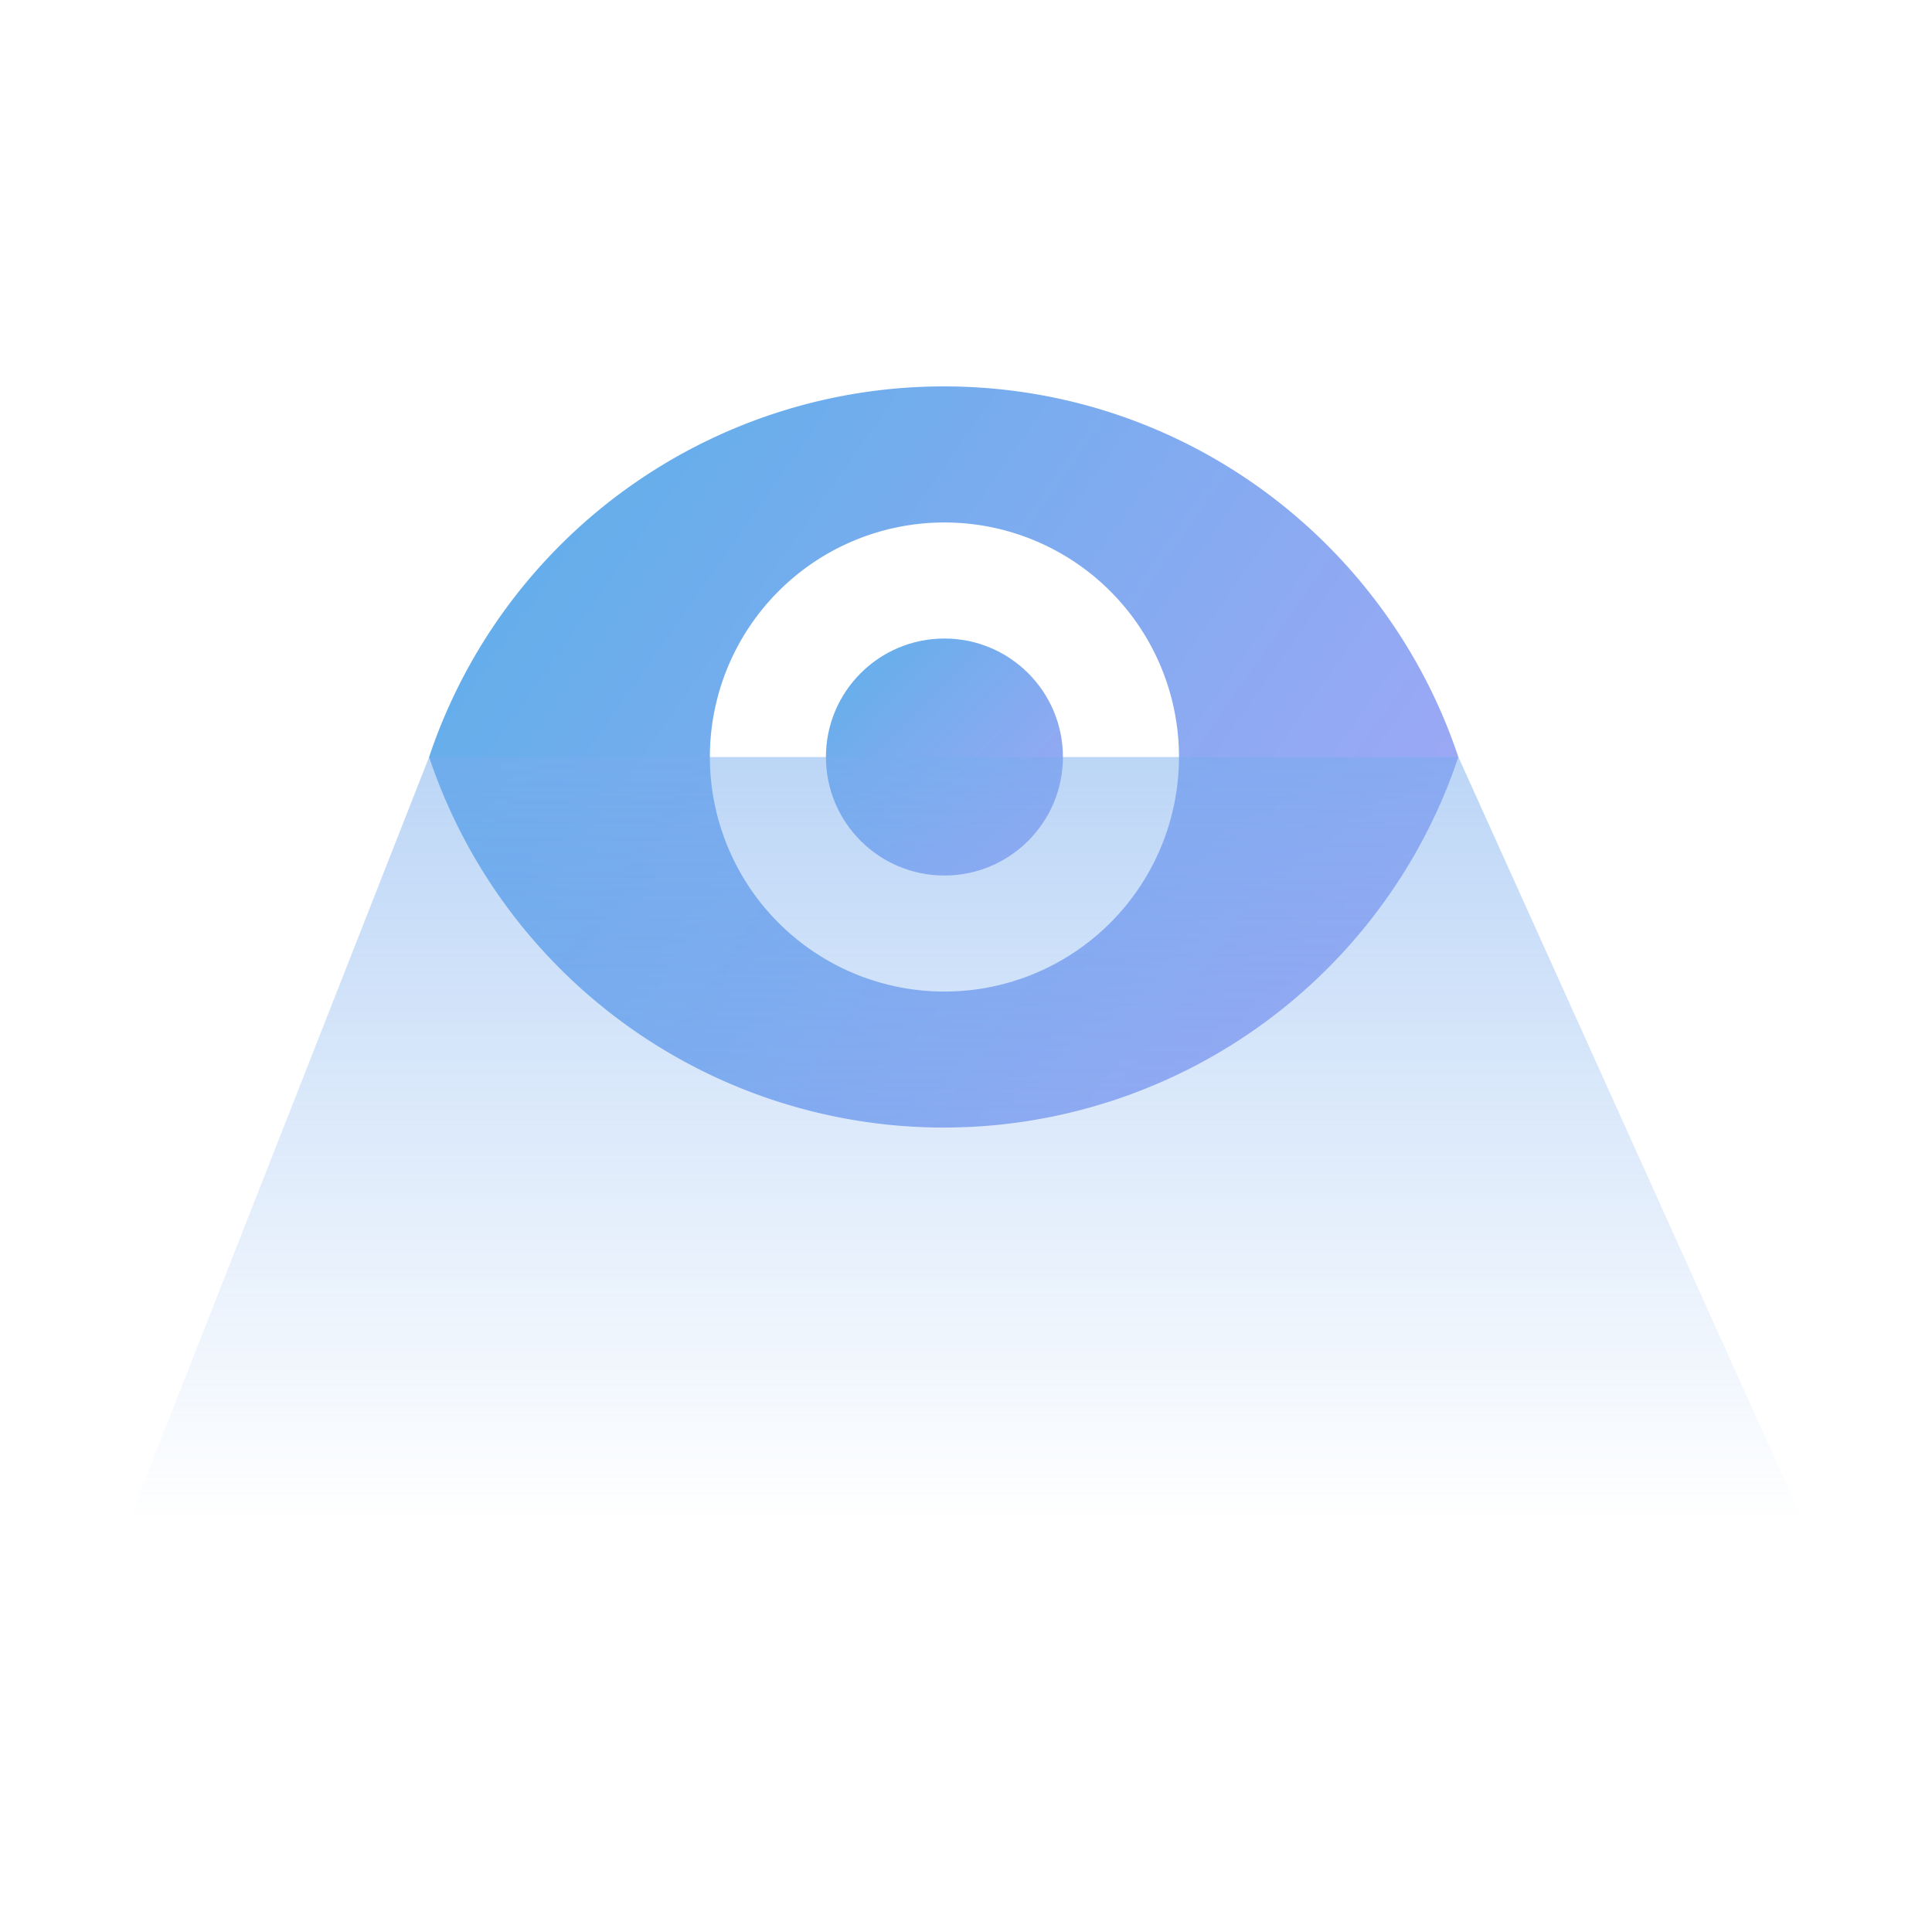 <svg width="30" height="30" viewBox="0 0 30 30" xmlns="http://www.w3.org/2000/svg">
    <defs>
        <linearGradient x1="0%" y1="25.319%" x2="100%" y2="75.934%" id="ehgdzh7v4a">
            <stop stop-color="#60AFEA" offset="0%"/>
            <stop stop-color="#A2A7F6" offset="100%"/>
        </linearGradient>
        <linearGradient x1="0%" y1="2.415%" x2="100%" y2="100%" id="ac5hs5ronb">
            <stop stop-color="#60AFEA" offset="0%"/>
            <stop stop-color="#A2A7F6" offset="100%"/>
        </linearGradient>
        <linearGradient x1="50%" y1="100%" x2="50%" y2="0%" id="sygnkp2hmc">
            <stop stop-color="#79ACEE" stop-opacity="0" offset="0%"/>
            <stop stop-color="#78ACEE" stop-opacity=".497" offset="100%"/>
        </linearGradient>
    </defs>
    <g fill="none" fill-rule="evenodd">
        <path d="M14.655 6c3.719 0 6.875 2.41 7.99 5.755a8.426 8.426 0 0 1-15.982 0A8.426 8.426 0 0 1 14.655 6zm.01 2.113a3.642 3.642 0 1 0 0 7.284 3.642 3.642 0 0 0 0-7.284z" fill="url(#ehgdzh7v4a)"/>
        <circle fill="url(#ac5hs5ronb)" cx="14.665" cy="11.755" r="1.84"/>
        <path fill="url(#sygnkp2hmc)" d="M6.663 11.755 2 23.621h26l-5.354-11.866z"/>
    </g>
</svg>
